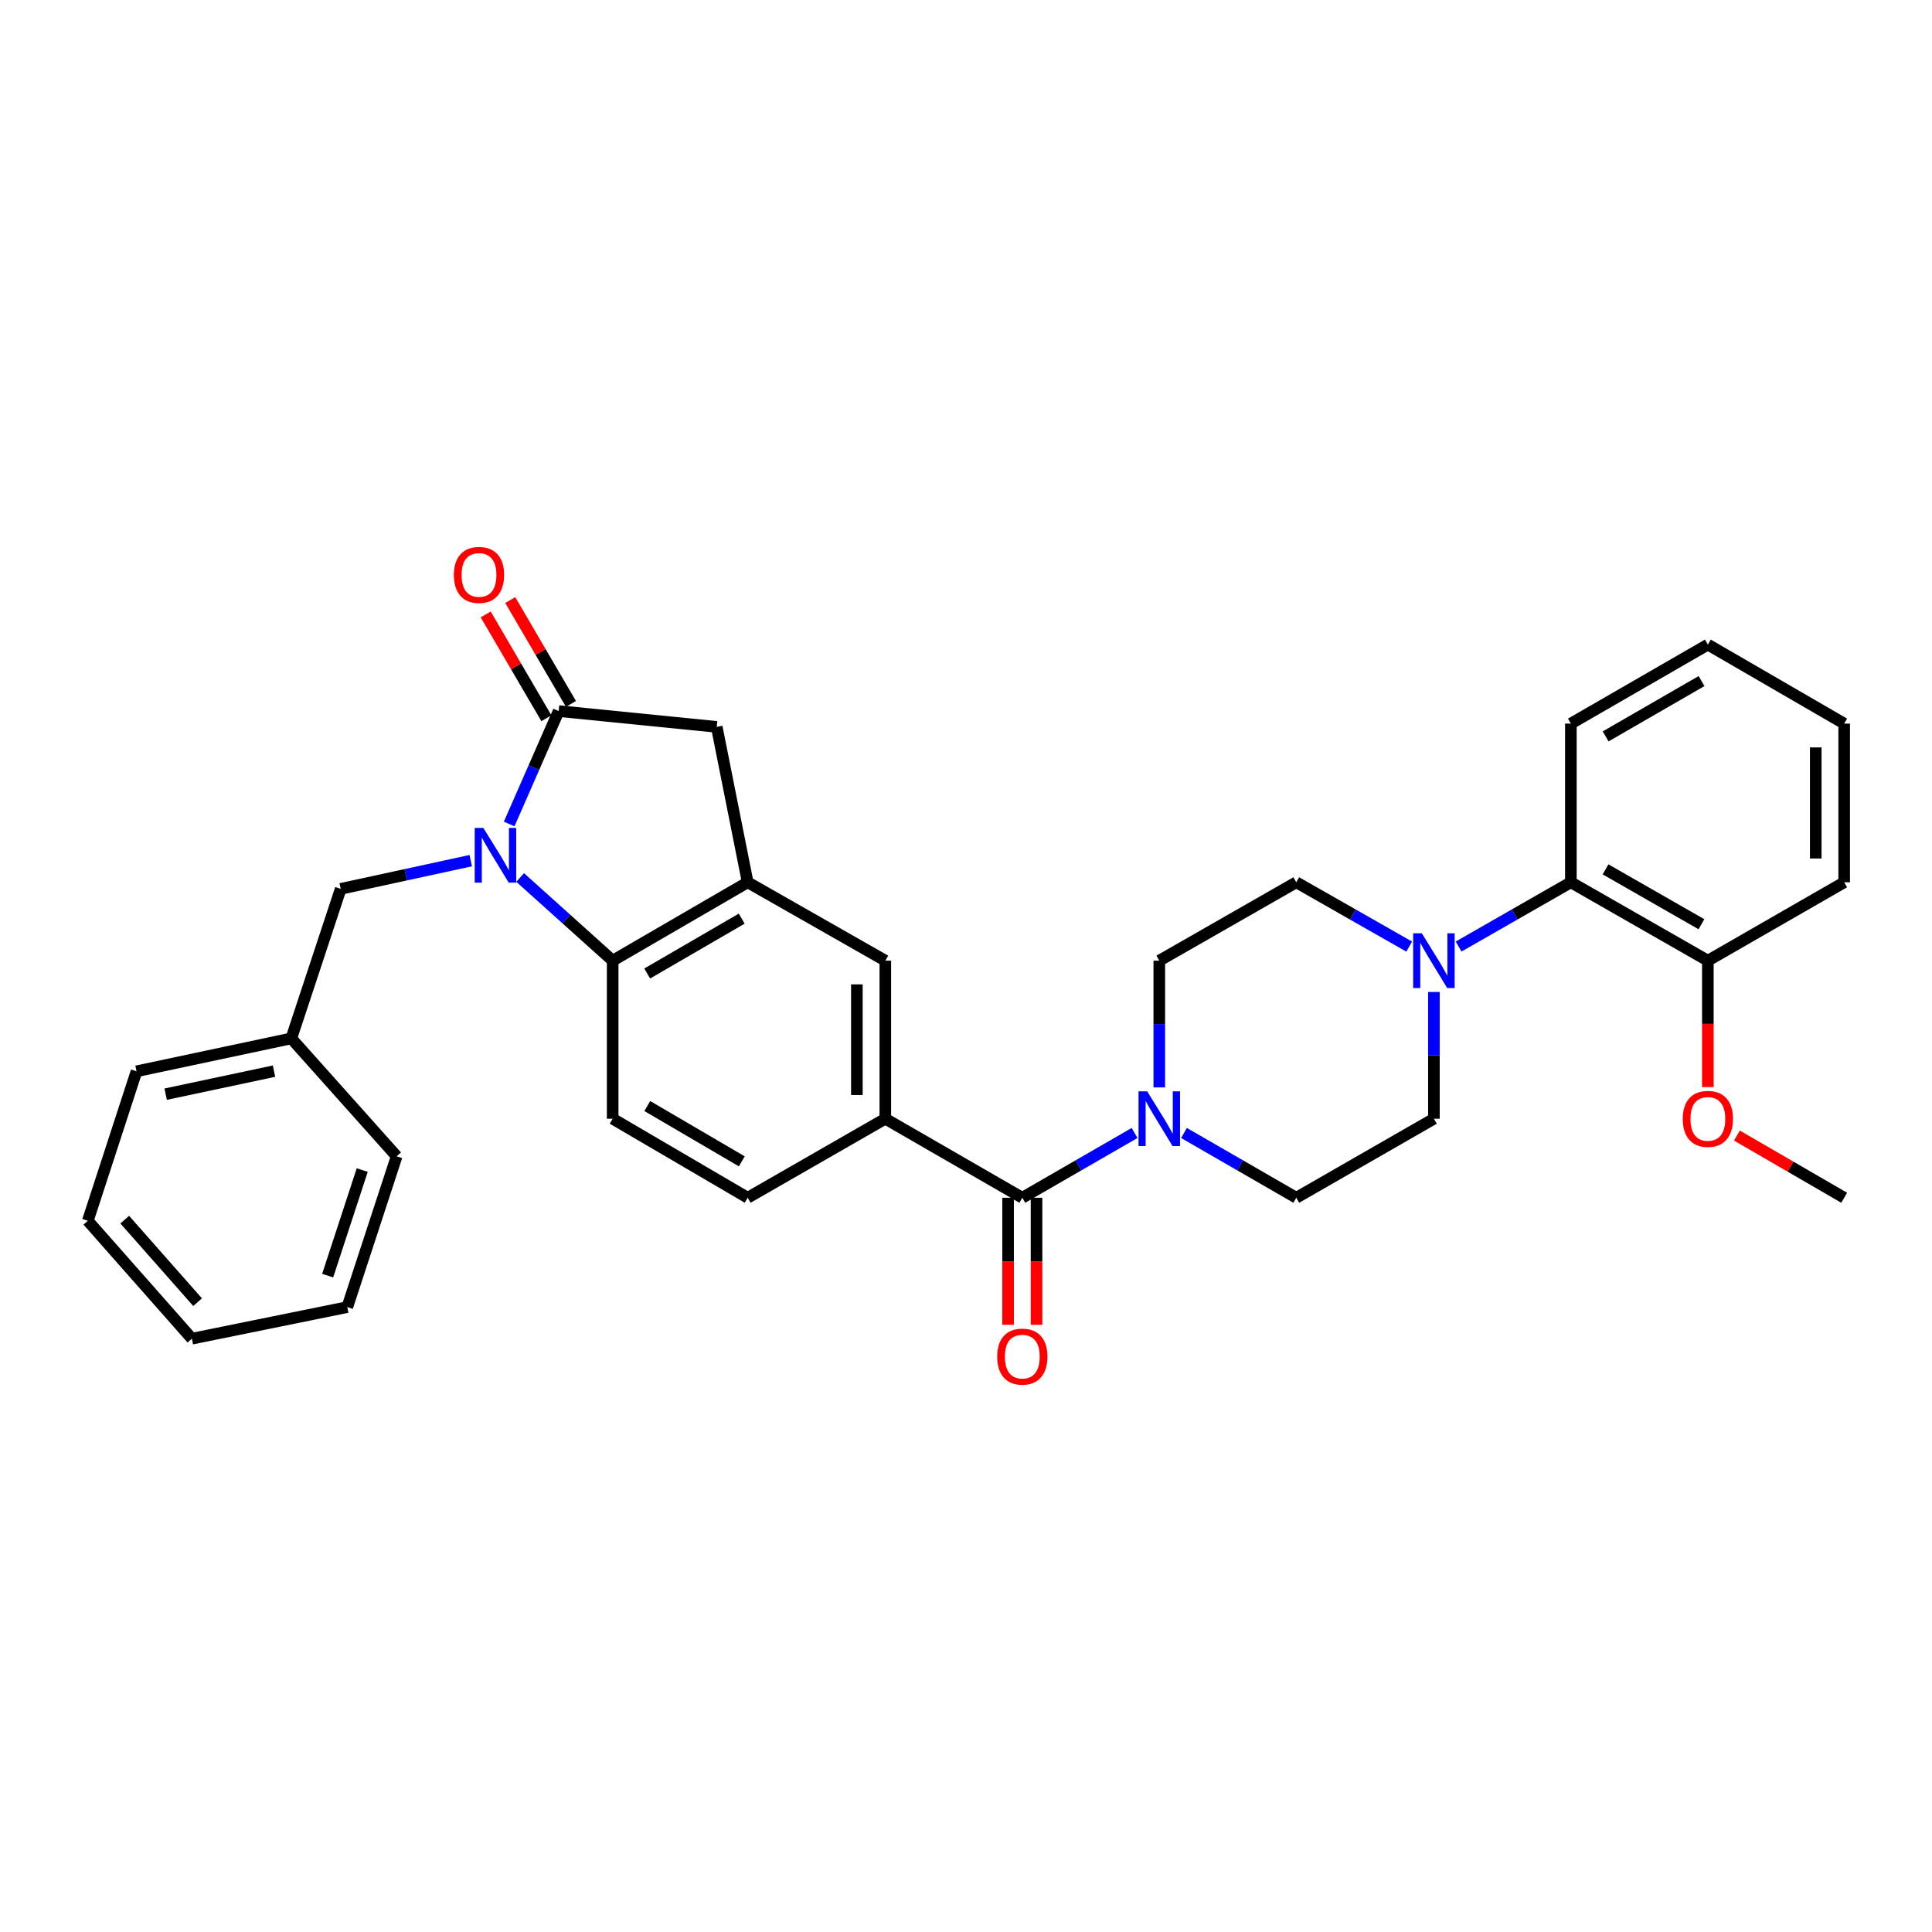<?xml version='1.0' encoding='iso-8859-1'?>
<svg version='1.1' baseProfile='full'
              xmlns='http://www.w3.org/2000/svg'
                      xmlns:rdkit='http://www.rdkit.org/xml'
                      xmlns:xlink='http://www.w3.org/1999/xlink'
                  xml:space='preserve'
width='1000px' height='1000px' viewBox='0 0 1000 1000'>
<!-- END OF HEADER -->
<rect style='opacity:1.0;fill:#FFFFFF;stroke:none' width='1000' height='1000' x='0' y='0'> </rect>
<path class='bond-0' d='M 263.545,426.498 L 276.355,397.274' style='fill:none;fill-rule:evenodd;stroke:#0000FF;stroke-width:6px;stroke-linecap:butt;stroke-linejoin:miter;stroke-opacity:1' />
<path class='bond-0' d='M 276.355,397.274 L 289.164,368.05' style='fill:none;fill-rule:evenodd;stroke:#000000;stroke-width:6px;stroke-linecap:butt;stroke-linejoin:miter;stroke-opacity:1' />
<path class='bond-1' d='M 269.225,454.185 L 293.17,475.713' style='fill:none;fill-rule:evenodd;stroke:#0000FF;stroke-width:6px;stroke-linecap:butt;stroke-linejoin:miter;stroke-opacity:1' />
<path class='bond-1' d='M 293.17,475.713 L 317.115,497.24' style='fill:none;fill-rule:evenodd;stroke:#000000;stroke-width:6px;stroke-linecap:butt;stroke-linejoin:miter;stroke-opacity:1' />
<path class='bond-11' d='M 243.656,445.471 L 210.001,452.776' style='fill:none;fill-rule:evenodd;stroke:#0000FF;stroke-width:6px;stroke-linecap:butt;stroke-linejoin:miter;stroke-opacity:1' />
<path class='bond-11' d='M 210.001,452.776 L 176.346,460.081' style='fill:none;fill-rule:evenodd;stroke:#000000;stroke-width:6px;stroke-linecap:butt;stroke-linejoin:miter;stroke-opacity:1' />
<path class='bond-7' d='M 289.164,368.05 L 370.982,376.236' style='fill:none;fill-rule:evenodd;stroke:#000000;stroke-width:6px;stroke-linecap:butt;stroke-linejoin:miter;stroke-opacity:1' />
<path class='bond-12' d='M 295.518,364.336 L 279.809,337.463' style='fill:none;fill-rule:evenodd;stroke:#000000;stroke-width:6px;stroke-linecap:butt;stroke-linejoin:miter;stroke-opacity:1' />
<path class='bond-12' d='M 279.809,337.463 L 264.101,310.59' style='fill:none;fill-rule:evenodd;stroke:#FF0000;stroke-width:6px;stroke-linecap:butt;stroke-linejoin:miter;stroke-opacity:1' />
<path class='bond-12' d='M 282.81,371.764 L 267.102,344.892' style='fill:none;fill-rule:evenodd;stroke:#000000;stroke-width:6px;stroke-linecap:butt;stroke-linejoin:miter;stroke-opacity:1' />
<path class='bond-12' d='M 267.102,344.892 L 251.393,318.019' style='fill:none;fill-rule:evenodd;stroke:#FF0000;stroke-width:6px;stroke-linecap:butt;stroke-linejoin:miter;stroke-opacity:1' />
<path class='bond-2' d='M 317.115,497.24 L 387.001,456.671' style='fill:none;fill-rule:evenodd;stroke:#000000;stroke-width:6px;stroke-linecap:butt;stroke-linejoin:miter;stroke-opacity:1' />
<path class='bond-2' d='M 334.988,503.885 L 383.909,475.487' style='fill:none;fill-rule:evenodd;stroke:#000000;stroke-width:6px;stroke-linecap:butt;stroke-linejoin:miter;stroke-opacity:1' />
<path class='bond-10' d='M 317.115,497.24 L 317.115,579.049' style='fill:none;fill-rule:evenodd;stroke:#000000;stroke-width:6px;stroke-linecap:butt;stroke-linejoin:miter;stroke-opacity:1' />
<path class='bond-8' d='M 387.001,456.671 L 458.237,497.24' style='fill:none;fill-rule:evenodd;stroke:#000000;stroke-width:6px;stroke-linecap:butt;stroke-linejoin:miter;stroke-opacity:1' />
<path class='bond-32' d='M 387.001,456.671 L 370.982,376.236' style='fill:none;fill-rule:evenodd;stroke:#000000;stroke-width:6px;stroke-linecap:butt;stroke-linejoin:miter;stroke-opacity:1' />
<path class='bond-3' d='M 529.145,619.954 L 458.237,579.049' style='fill:none;fill-rule:evenodd;stroke:#000000;stroke-width:6px;stroke-linecap:butt;stroke-linejoin:miter;stroke-opacity:1' />
<path class='bond-4' d='M 529.145,619.954 L 558.202,603.19' style='fill:none;fill-rule:evenodd;stroke:#000000;stroke-width:6px;stroke-linecap:butt;stroke-linejoin:miter;stroke-opacity:1' />
<path class='bond-4' d='M 558.202,603.19 L 587.259,586.426' style='fill:none;fill-rule:evenodd;stroke:#0000FF;stroke-width:6px;stroke-linecap:butt;stroke-linejoin:miter;stroke-opacity:1' />
<path class='bond-18' d='M 521.785,619.954 L 521.785,652.839' style='fill:none;fill-rule:evenodd;stroke:#000000;stroke-width:6px;stroke-linecap:butt;stroke-linejoin:miter;stroke-opacity:1' />
<path class='bond-18' d='M 521.785,652.839 L 521.785,685.725' style='fill:none;fill-rule:evenodd;stroke:#FF0000;stroke-width:6px;stroke-linecap:butt;stroke-linejoin:miter;stroke-opacity:1' />
<path class='bond-18' d='M 536.505,619.954 L 536.505,652.839' style='fill:none;fill-rule:evenodd;stroke:#000000;stroke-width:6px;stroke-linecap:butt;stroke-linejoin:miter;stroke-opacity:1' />
<path class='bond-18' d='M 536.505,652.839 L 536.505,685.725' style='fill:none;fill-rule:evenodd;stroke:#FF0000;stroke-width:6px;stroke-linecap:butt;stroke-linejoin:miter;stroke-opacity:1' />
<path class='bond-13' d='M 612.832,586.426 L 641.893,603.19' style='fill:none;fill-rule:evenodd;stroke:#0000FF;stroke-width:6px;stroke-linecap:butt;stroke-linejoin:miter;stroke-opacity:1' />
<path class='bond-13' d='M 641.893,603.19 L 670.953,619.954' style='fill:none;fill-rule:evenodd;stroke:#000000;stroke-width:6px;stroke-linecap:butt;stroke-linejoin:miter;stroke-opacity:1' />
<path class='bond-14' d='M 600.045,562.844 L 600.045,530.042' style='fill:none;fill-rule:evenodd;stroke:#0000FF;stroke-width:6px;stroke-linecap:butt;stroke-linejoin:miter;stroke-opacity:1' />
<path class='bond-14' d='M 600.045,530.042 L 600.045,497.24' style='fill:none;fill-rule:evenodd;stroke:#000000;stroke-width:6px;stroke-linecap:butt;stroke-linejoin:miter;stroke-opacity:1' />
<path class='bond-5' d='M 729.399,489.957 L 700.176,473.314' style='fill:none;fill-rule:evenodd;stroke:#0000FF;stroke-width:6px;stroke-linecap:butt;stroke-linejoin:miter;stroke-opacity:1' />
<path class='bond-5' d='M 700.176,473.314 L 670.953,456.671' style='fill:none;fill-rule:evenodd;stroke:#000000;stroke-width:6px;stroke-linecap:butt;stroke-linejoin:miter;stroke-opacity:1' />
<path class='bond-9' d='M 754.971,489.926 L 784.026,473.298' style='fill:none;fill-rule:evenodd;stroke:#0000FF;stroke-width:6px;stroke-linecap:butt;stroke-linejoin:miter;stroke-opacity:1' />
<path class='bond-9' d='M 784.026,473.298 L 813.081,456.671' style='fill:none;fill-rule:evenodd;stroke:#000000;stroke-width:6px;stroke-linecap:butt;stroke-linejoin:miter;stroke-opacity:1' />
<path class='bond-35' d='M 742.189,513.446 L 742.189,546.248' style='fill:none;fill-rule:evenodd;stroke:#0000FF;stroke-width:6px;stroke-linecap:butt;stroke-linejoin:miter;stroke-opacity:1' />
<path class='bond-35' d='M 742.189,546.248 L 742.189,579.049' style='fill:none;fill-rule:evenodd;stroke:#000000;stroke-width:6px;stroke-linecap:butt;stroke-linejoin:miter;stroke-opacity:1' />
<path class='bond-6' d='M 458.237,579.049 L 387.001,619.954' style='fill:none;fill-rule:evenodd;stroke:#000000;stroke-width:6px;stroke-linecap:butt;stroke-linejoin:miter;stroke-opacity:1' />
<path class='bond-33' d='M 458.237,579.049 L 458.237,497.24' style='fill:none;fill-rule:evenodd;stroke:#000000;stroke-width:6px;stroke-linecap:butt;stroke-linejoin:miter;stroke-opacity:1' />
<path class='bond-33' d='M 443.517,566.778 L 443.517,509.512' style='fill:none;fill-rule:evenodd;stroke:#000000;stroke-width:6px;stroke-linecap:butt;stroke-linejoin:miter;stroke-opacity:1' />
<path class='bond-19' d='M 813.081,456.671 L 883.989,497.24' style='fill:none;fill-rule:evenodd;stroke:#000000;stroke-width:6px;stroke-linecap:butt;stroke-linejoin:miter;stroke-opacity:1' />
<path class='bond-19' d='M 831.027,449.98 L 880.662,478.379' style='fill:none;fill-rule:evenodd;stroke:#000000;stroke-width:6px;stroke-linecap:butt;stroke-linejoin:miter;stroke-opacity:1' />
<path class='bond-22' d='M 813.081,456.671 L 813.081,374.543' style='fill:none;fill-rule:evenodd;stroke:#000000;stroke-width:6px;stroke-linecap:butt;stroke-linejoin:miter;stroke-opacity:1' />
<path class='bond-15' d='M 317.115,579.049 L 387.001,619.954' style='fill:none;fill-rule:evenodd;stroke:#000000;stroke-width:6px;stroke-linecap:butt;stroke-linejoin:miter;stroke-opacity:1' />
<path class='bond-15' d='M 335.034,572.481 L 383.954,601.115' style='fill:none;fill-rule:evenodd;stroke:#000000;stroke-width:6px;stroke-linecap:butt;stroke-linejoin:miter;stroke-opacity:1' />
<path class='bond-20' d='M 176.346,460.081 L 150.782,537.474' style='fill:none;fill-rule:evenodd;stroke:#000000;stroke-width:6px;stroke-linecap:butt;stroke-linejoin:miter;stroke-opacity:1' />
<path class='bond-16' d='M 670.953,619.954 L 742.189,579.049' style='fill:none;fill-rule:evenodd;stroke:#000000;stroke-width:6px;stroke-linecap:butt;stroke-linejoin:miter;stroke-opacity:1' />
<path class='bond-17' d='M 600.045,497.24 L 670.953,456.671' style='fill:none;fill-rule:evenodd;stroke:#000000;stroke-width:6px;stroke-linecap:butt;stroke-linejoin:miter;stroke-opacity:1' />
<path class='bond-21' d='M 883.989,497.24 L 883.989,529.962' style='fill:none;fill-rule:evenodd;stroke:#000000;stroke-width:6px;stroke-linecap:butt;stroke-linejoin:miter;stroke-opacity:1' />
<path class='bond-21' d='M 883.989,529.962 L 883.989,562.684' style='fill:none;fill-rule:evenodd;stroke:#FF0000;stroke-width:6px;stroke-linecap:butt;stroke-linejoin:miter;stroke-opacity:1' />
<path class='bond-23' d='M 883.989,497.24 L 954.545,456.671' style='fill:none;fill-rule:evenodd;stroke:#000000;stroke-width:6px;stroke-linecap:butt;stroke-linejoin:miter;stroke-opacity:1' />
<path class='bond-24' d='M 150.782,537.474 L 70.666,554.5' style='fill:none;fill-rule:evenodd;stroke:#000000;stroke-width:6px;stroke-linecap:butt;stroke-linejoin:miter;stroke-opacity:1' />
<path class='bond-24' d='M 141.825,554.426 L 85.743,566.345' style='fill:none;fill-rule:evenodd;stroke:#000000;stroke-width:6px;stroke-linecap:butt;stroke-linejoin:miter;stroke-opacity:1' />
<path class='bond-25' d='M 150.782,537.474 L 205.311,598.496' style='fill:none;fill-rule:evenodd;stroke:#000000;stroke-width:6px;stroke-linecap:butt;stroke-linejoin:miter;stroke-opacity:1' />
<path class='bond-26' d='M 899.028,587.768 L 926.787,603.861' style='fill:none;fill-rule:evenodd;stroke:#FF0000;stroke-width:6px;stroke-linecap:butt;stroke-linejoin:miter;stroke-opacity:1' />
<path class='bond-26' d='M 926.787,603.861 L 954.545,619.954' style='fill:none;fill-rule:evenodd;stroke:#000000;stroke-width:6px;stroke-linecap:butt;stroke-linejoin:miter;stroke-opacity:1' />
<path class='bond-27' d='M 813.081,374.543 L 883.989,333.639' style='fill:none;fill-rule:evenodd;stroke:#000000;stroke-width:6px;stroke-linecap:butt;stroke-linejoin:miter;stroke-opacity:1' />
<path class='bond-27' d='M 831.072,381.158 L 880.708,352.525' style='fill:none;fill-rule:evenodd;stroke:#000000;stroke-width:6px;stroke-linecap:butt;stroke-linejoin:miter;stroke-opacity:1' />
<path class='bond-36' d='M 954.545,456.671 L 954.545,374.543' style='fill:none;fill-rule:evenodd;stroke:#000000;stroke-width:6px;stroke-linecap:butt;stroke-linejoin:miter;stroke-opacity:1' />
<path class='bond-36' d='M 939.826,444.352 L 939.826,386.862' style='fill:none;fill-rule:evenodd;stroke:#000000;stroke-width:6px;stroke-linecap:butt;stroke-linejoin:miter;stroke-opacity:1' />
<path class='bond-29' d='M 70.666,554.5 L 45.455,631.877' style='fill:none;fill-rule:evenodd;stroke:#000000;stroke-width:6px;stroke-linecap:butt;stroke-linejoin:miter;stroke-opacity:1' />
<path class='bond-30' d='M 205.311,598.496 L 179.756,676.551' style='fill:none;fill-rule:evenodd;stroke:#000000;stroke-width:6px;stroke-linecap:butt;stroke-linejoin:miter;stroke-opacity:1' />
<path class='bond-30' d='M 187.489,605.624 L 169.6,660.263' style='fill:none;fill-rule:evenodd;stroke:#000000;stroke-width:6px;stroke-linecap:butt;stroke-linejoin:miter;stroke-opacity:1' />
<path class='bond-28' d='M 883.989,333.639 L 954.545,374.543' style='fill:none;fill-rule:evenodd;stroke:#000000;stroke-width:6px;stroke-linecap:butt;stroke-linejoin:miter;stroke-opacity:1' />
<path class='bond-34' d='M 45.455,631.877 L 99.321,692.898' style='fill:none;fill-rule:evenodd;stroke:#000000;stroke-width:6px;stroke-linecap:butt;stroke-linejoin:miter;stroke-opacity:1' />
<path class='bond-34' d='M 64.57,631.289 L 102.276,674.004' style='fill:none;fill-rule:evenodd;stroke:#000000;stroke-width:6px;stroke-linecap:butt;stroke-linejoin:miter;stroke-opacity:1' />
<path class='bond-31' d='M 179.756,676.551 L 99.321,692.898' style='fill:none;fill-rule:evenodd;stroke:#000000;stroke-width:6px;stroke-linecap:butt;stroke-linejoin:miter;stroke-opacity:1' />
<path  class='atom-0' d='M 250.186 428.536
L 259.466 443.536
Q 260.386 445.016, 261.866 447.696
Q 263.346 450.376, 263.426 450.536
L 263.426 428.536
L 267.186 428.536
L 267.186 456.856
L 263.306 456.856
L 253.346 440.456
Q 252.186 438.536, 250.946 436.336
Q 249.746 434.136, 249.386 433.456
L 249.386 456.856
L 245.706 456.856
L 245.706 428.536
L 250.186 428.536
' fill='#0000FF'/>
<path  class='atom-5' d='M 593.785 564.889
L 603.065 579.889
Q 603.985 581.369, 605.465 584.049
Q 606.945 586.729, 607.025 586.889
L 607.025 564.889
L 610.785 564.889
L 610.785 593.209
L 606.905 593.209
L 596.945 576.809
Q 595.785 574.889, 594.545 572.689
Q 593.345 570.489, 592.985 569.809
L 592.985 593.209
L 589.305 593.209
L 589.305 564.889
L 593.785 564.889
' fill='#0000FF'/>
<path  class='atom-6' d='M 735.929 483.08
L 745.209 498.08
Q 746.129 499.56, 747.609 502.24
Q 749.089 504.92, 749.169 505.08
L 749.169 483.08
L 752.929 483.08
L 752.929 511.4
L 749.049 511.4
L 739.089 495
Q 737.929 493.08, 736.689 490.88
Q 735.489 488.68, 735.129 488
L 735.129 511.4
L 731.449 511.4
L 731.449 483.08
L 735.929 483.08
' fill='#0000FF'/>
<path  class='atom-13' d='M 234.925 297.582
Q 234.925 290.782, 238.285 286.982
Q 241.645 283.182, 247.925 283.182
Q 254.205 283.182, 257.565 286.982
Q 260.925 290.782, 260.925 297.582
Q 260.925 304.462, 257.525 308.382
Q 254.125 312.262, 247.925 312.262
Q 241.685 312.262, 238.285 308.382
Q 234.925 304.502, 234.925 297.582
M 247.925 309.062
Q 252.245 309.062, 254.565 306.182
Q 256.925 303.262, 256.925 297.582
Q 256.925 292.022, 254.565 289.222
Q 252.245 286.382, 247.925 286.382
Q 243.605 286.382, 241.245 289.182
Q 238.925 291.982, 238.925 297.582
Q 238.925 303.302, 241.245 306.182
Q 243.605 309.062, 247.925 309.062
' fill='#FF0000'/>
<path  class='atom-19' d='M 516.145 702.178
Q 516.145 695.378, 519.505 691.578
Q 522.865 687.778, 529.145 687.778
Q 535.425 687.778, 538.785 691.578
Q 542.145 695.378, 542.145 702.178
Q 542.145 709.058, 538.745 712.978
Q 535.345 716.858, 529.145 716.858
Q 522.905 716.858, 519.505 712.978
Q 516.145 709.098, 516.145 702.178
M 529.145 713.658
Q 533.465 713.658, 535.785 710.778
Q 538.145 707.858, 538.145 702.178
Q 538.145 696.618, 535.785 693.818
Q 533.465 690.978, 529.145 690.978
Q 524.825 690.978, 522.465 693.778
Q 520.145 696.578, 520.145 702.178
Q 520.145 707.898, 522.465 710.778
Q 524.825 713.658, 529.145 713.658
' fill='#FF0000'/>
<path  class='atom-22' d='M 870.989 579.129
Q 870.989 572.329, 874.349 568.529
Q 877.709 564.729, 883.989 564.729
Q 890.269 564.729, 893.629 568.529
Q 896.989 572.329, 896.989 579.129
Q 896.989 586.009, 893.589 589.929
Q 890.189 593.809, 883.989 593.809
Q 877.749 593.809, 874.349 589.929
Q 870.989 586.049, 870.989 579.129
M 883.989 590.609
Q 888.309 590.609, 890.629 587.729
Q 892.989 584.809, 892.989 579.129
Q 892.989 573.569, 890.629 570.769
Q 888.309 567.929, 883.989 567.929
Q 879.669 567.929, 877.309 570.729
Q 874.989 573.529, 874.989 579.129
Q 874.989 584.849, 877.309 587.729
Q 879.669 590.609, 883.989 590.609
' fill='#FF0000'/>
</svg>
